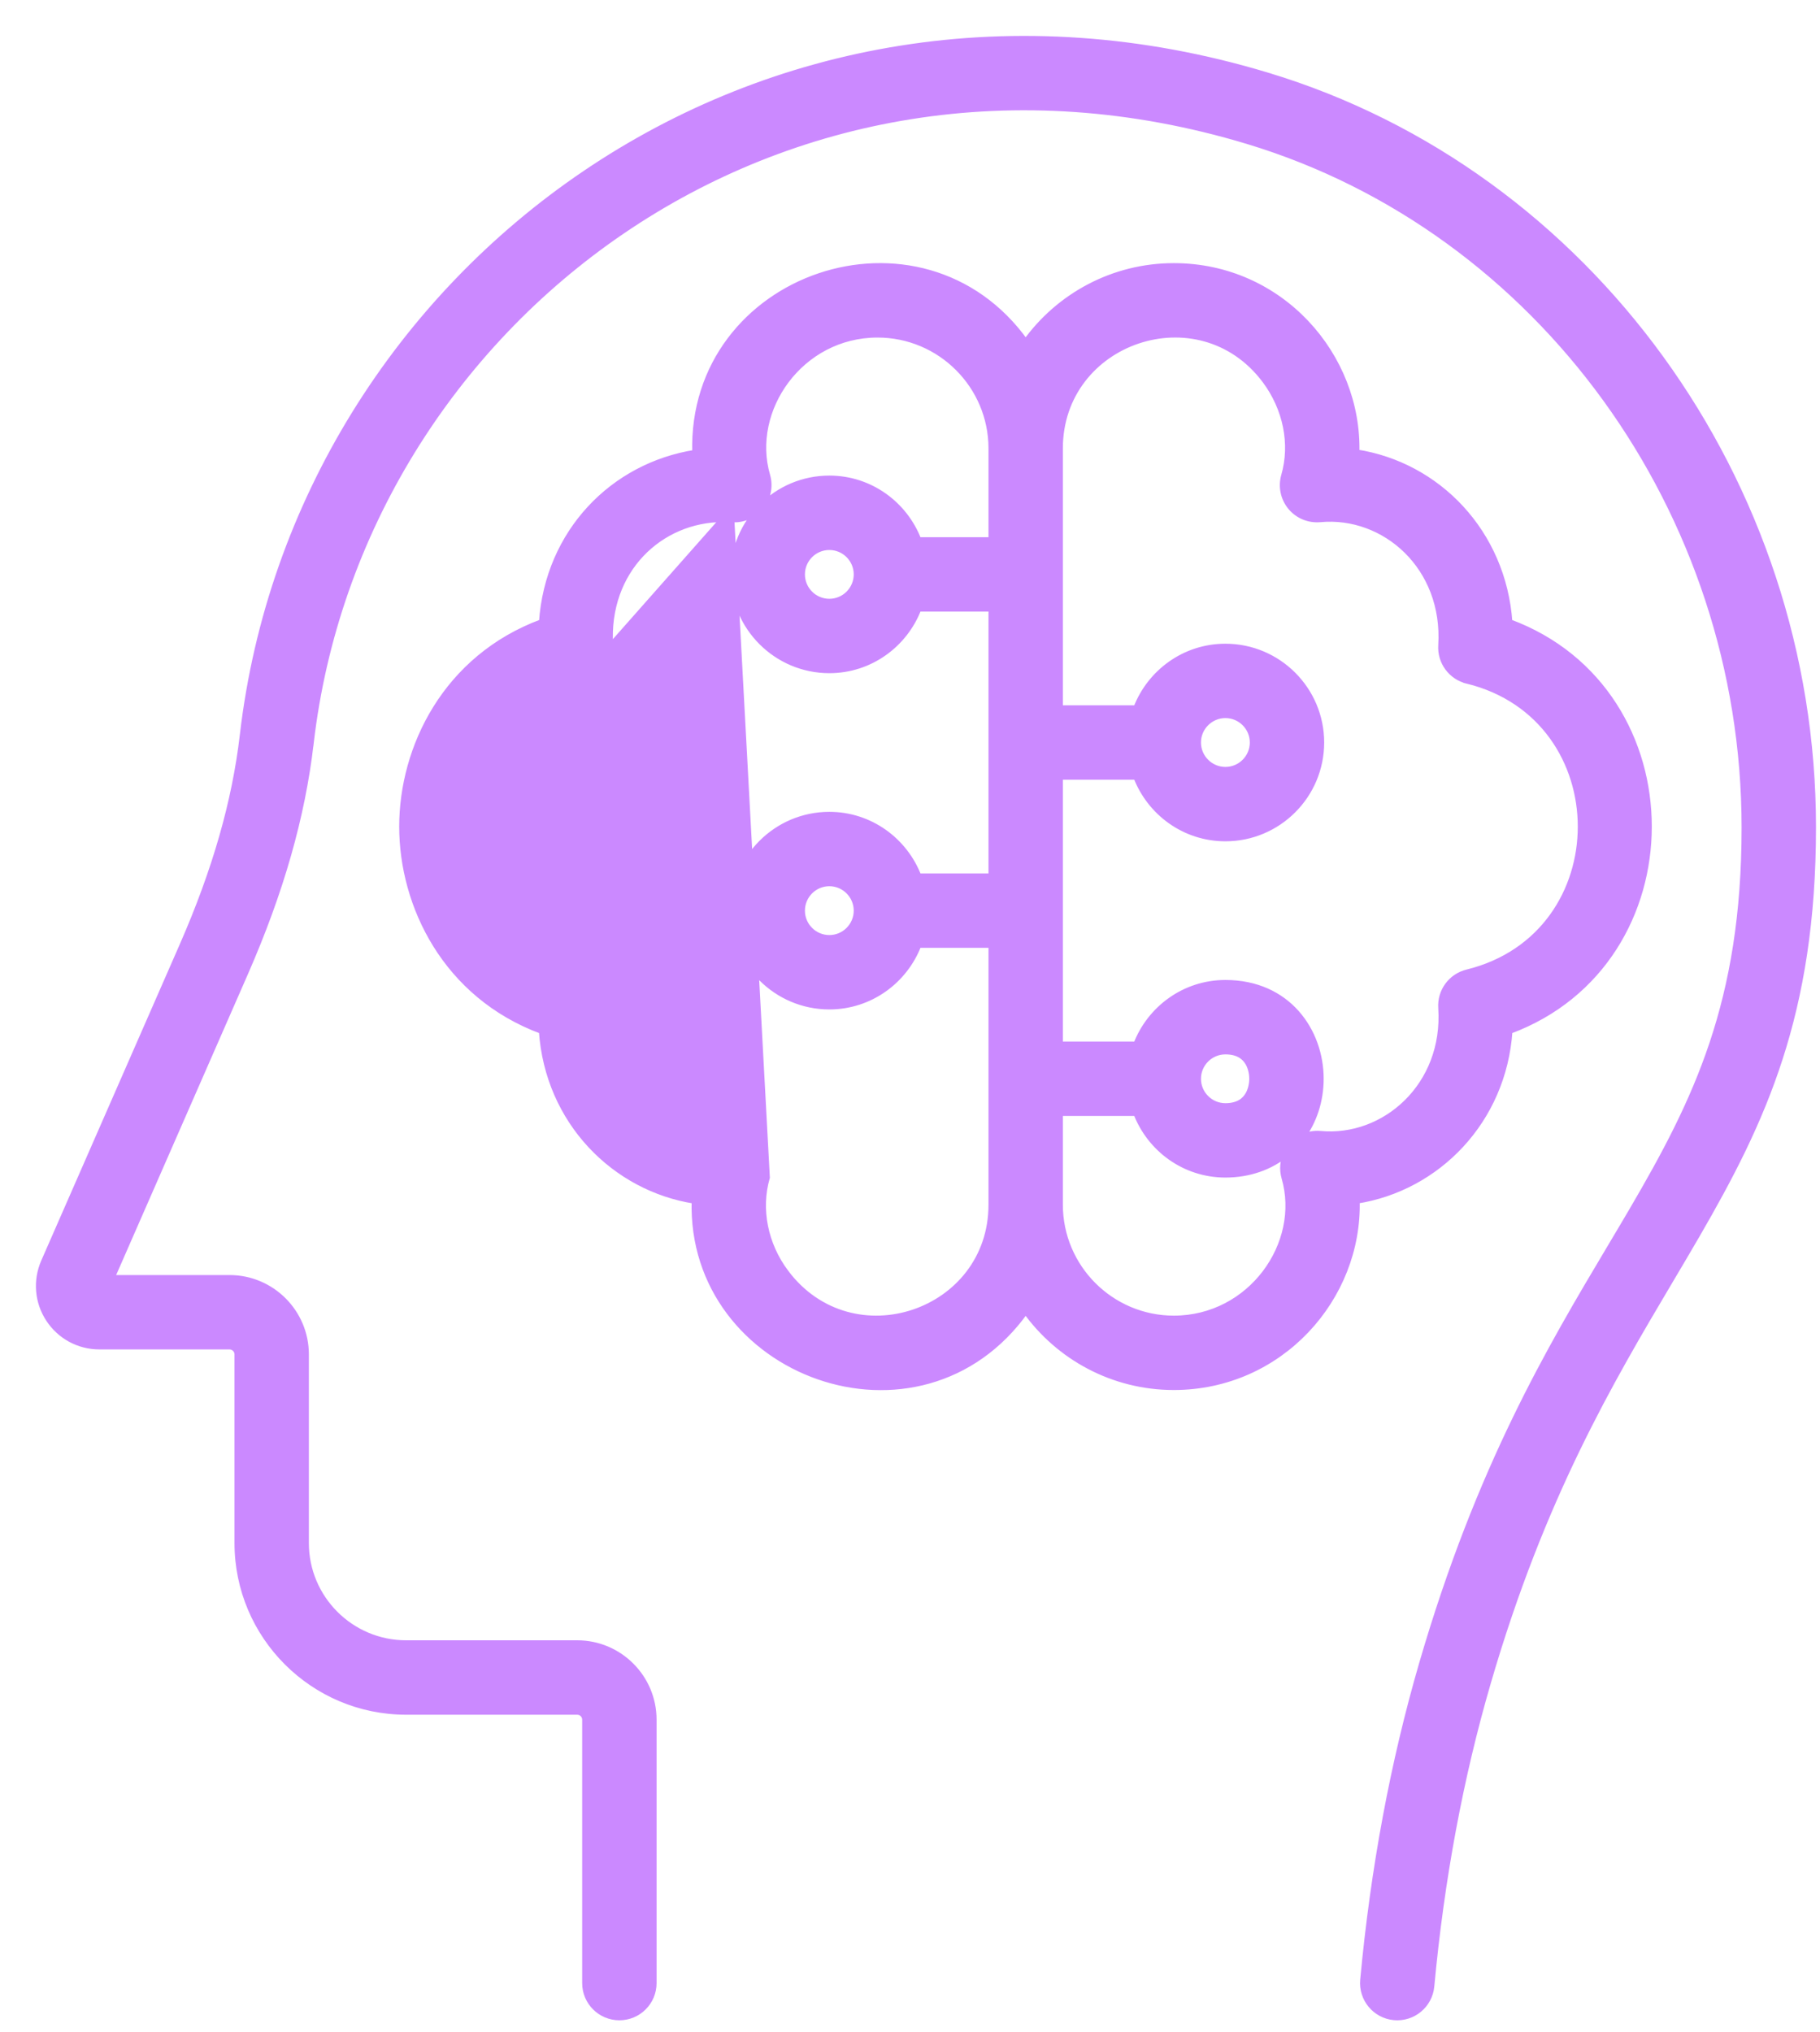 <svg width="43" height="48" viewBox="0 0 43 48" fill="none" xmlns="http://www.w3.org/2000/svg">
<path d="M7.336 17.556L7.261 17.547L7.336 17.556C8.492 7.599 18.422 -0.015 29.482 3.329C36.393 5.419 41.223 12.085 41.223 19.55C41.223 23.682 40.084 26.008 38.562 28.605C38.393 28.894 38.218 29.187 38.04 29.486C36.618 31.874 34.959 34.658 33.608 39.29C32.926 41.629 32.456 44.147 32.212 46.775C32.171 47.217 32.496 47.609 32.937 47.65C33.381 47.691 33.771 47.364 33.812 46.924C34.046 44.397 34.497 41.98 35.151 39.74C36.429 35.355 38.037 32.642 39.452 30.254C39.67 29.886 39.884 29.526 40.091 29.168C41.644 26.486 42.83 23.963 42.83 19.54C42.83 11.385 37.533 4.085 29.947 1.791L29.925 1.864L29.947 1.791C17.962 -1.832 7.016 6.388 5.741 17.371C5.558 18.941 5.093 20.566 4.316 22.34L1.044 29.811L1.044 29.811C0.851 30.253 0.893 30.758 1.157 31.16C1.421 31.564 1.866 31.804 2.347 31.804H5.423C5.529 31.804 5.616 31.891 5.616 31.997V36.455C5.616 38.649 7.401 40.434 9.595 40.434H13.638C13.744 40.434 13.83 40.52 13.83 40.627V46.85C13.83 47.294 14.19 47.653 14.634 47.653C15.077 47.653 15.437 47.294 15.437 46.85V40.627C15.437 39.634 14.63 38.827 13.638 38.827H9.595C8.287 38.827 7.222 37.763 7.222 36.455V31.997C7.222 31.005 6.415 30.198 5.423 30.198H2.629L5.788 22.984C6.628 21.065 7.135 19.29 7.336 17.556Z" fill="#CB89FF" stroke="#CB89FF" stroke-width="0.151"/>
<path d="M31.189 12.261L31.19 12.261C32.713 12.118 34.172 13.387 34.056 15.246C34.031 15.634 34.289 15.984 34.666 16.076L34.684 16.003L34.666 16.076C38.246 16.954 38.251 22.1 34.666 22.979C34.287 23.072 34.03 23.423 34.056 23.812C34.179 25.658 32.71 26.936 31.197 26.794L31.197 26.794C31.035 26.78 30.878 26.813 30.742 26.887C31.038 26.494 31.198 26.002 31.198 25.485C31.198 24.367 30.427 23.227 28.952 23.227C27.989 23.227 27.175 23.835 26.85 24.682H25.036V18.345H26.85C27.175 19.192 27.989 19.8 28.952 19.8C30.197 19.8 31.21 18.787 31.21 17.541C31.21 16.296 30.197 15.283 28.952 15.283C27.989 15.283 27.175 15.891 26.85 16.738H25.036V10.595C25.036 8.027 28.329 6.902 29.89 8.978C30.392 9.647 30.561 10.492 30.345 11.238C30.272 11.493 30.328 11.768 30.497 11.973L30.497 11.973C30.666 12.177 30.92 12.284 31.189 12.261ZM25.036 28.46V26.289H26.85C27.175 27.137 27.989 27.744 28.952 27.744C29.504 27.744 30.008 27.57 30.4 27.246C30.316 27.422 30.297 27.625 30.352 27.818L30.352 27.818C30.807 29.385 29.557 31.157 27.733 31.157C26.246 31.157 25.036 29.947 25.036 28.46ZM17.094 12.257L17.095 12.257L13.782 16.003C14.124 15.919 14.357 15.603 14.335 15.251L14.41 15.246C14.41 15.246 14.41 15.246 14.41 15.246C14.3 13.478 15.582 12.257 17.094 12.257ZM18.562 30.067C18.064 29.404 17.898 28.562 18.113 27.817L17.274 12.261C17.274 12.261 17.275 12.261 17.275 12.261C17.538 12.287 17.8 12.178 17.968 11.973C18.137 11.768 18.195 11.493 18.121 11.237L18.121 11.237C17.668 9.682 18.906 7.899 20.733 7.899C22.22 7.899 23.43 9.108 23.43 10.595V12.767H21.696C21.371 11.919 20.556 11.311 19.594 11.311C18.349 11.311 17.335 12.324 17.335 13.57C17.335 14.815 18.349 15.828 19.594 15.828C20.556 15.828 21.371 15.221 21.696 14.373H23.43V20.71H21.696C21.371 19.863 20.556 19.255 19.594 19.255C18.349 19.255 17.335 20.268 17.335 21.514C17.335 22.759 18.349 23.772 19.594 23.772C20.556 23.772 21.371 23.164 21.696 22.317H23.43V28.46C23.43 31.033 20.133 32.157 18.562 30.067L18.502 30.112L18.562 30.067ZM16.431 10.702C14.485 11.006 12.953 12.578 12.809 14.702C10.532 15.544 9.507 17.671 9.507 19.528C9.507 21.384 10.531 23.511 12.807 24.352C12.951 26.495 14.529 28.069 16.417 28.362C16.295 32.459 21.736 34.473 24.233 30.96C25.014 32.051 26.292 32.763 27.733 32.763C30.248 32.763 32.113 30.655 32.049 28.361C33.951 28.064 35.516 26.478 35.659 24.352C40.046 22.73 40.05 16.325 35.657 14.702C35.509 12.582 33.962 10.988 32.042 10.693C32.103 8.416 30.261 6.292 27.733 6.292C26.292 6.292 25.014 7.005 24.233 8.095C21.771 4.636 16.306 6.508 16.431 10.702ZM28.299 25.486C28.299 25.126 28.592 24.834 28.952 24.834C29.264 24.834 29.418 24.97 29.499 25.113C29.583 25.263 29.591 25.429 29.591 25.485C29.591 25.541 29.583 25.708 29.499 25.858C29.457 25.932 29.398 26.001 29.312 26.052C29.226 26.102 29.11 26.138 28.952 26.138C28.592 26.138 28.299 25.845 28.299 25.486ZM28.299 17.541C28.299 17.182 28.592 16.889 28.952 16.889C29.311 16.889 29.604 17.182 29.604 17.541C29.604 17.901 29.311 18.194 28.952 18.194C28.592 18.194 28.299 17.901 28.299 17.541ZM20.246 13.57C20.246 13.929 19.953 14.222 19.594 14.222C19.235 14.222 18.942 13.929 18.942 13.57C18.942 13.21 19.235 12.918 19.594 12.918C19.953 12.918 20.246 13.21 20.246 13.57ZM20.246 21.514C20.246 21.873 19.953 22.166 19.594 22.166C19.235 22.166 18.942 21.873 18.942 21.514C18.942 21.154 19.235 20.861 19.594 20.861C19.953 20.861 20.246 21.154 20.246 21.514Z" fill="#CB89FF" stroke="#CB89FF" stroke-width="0.151"/>
</svg>
